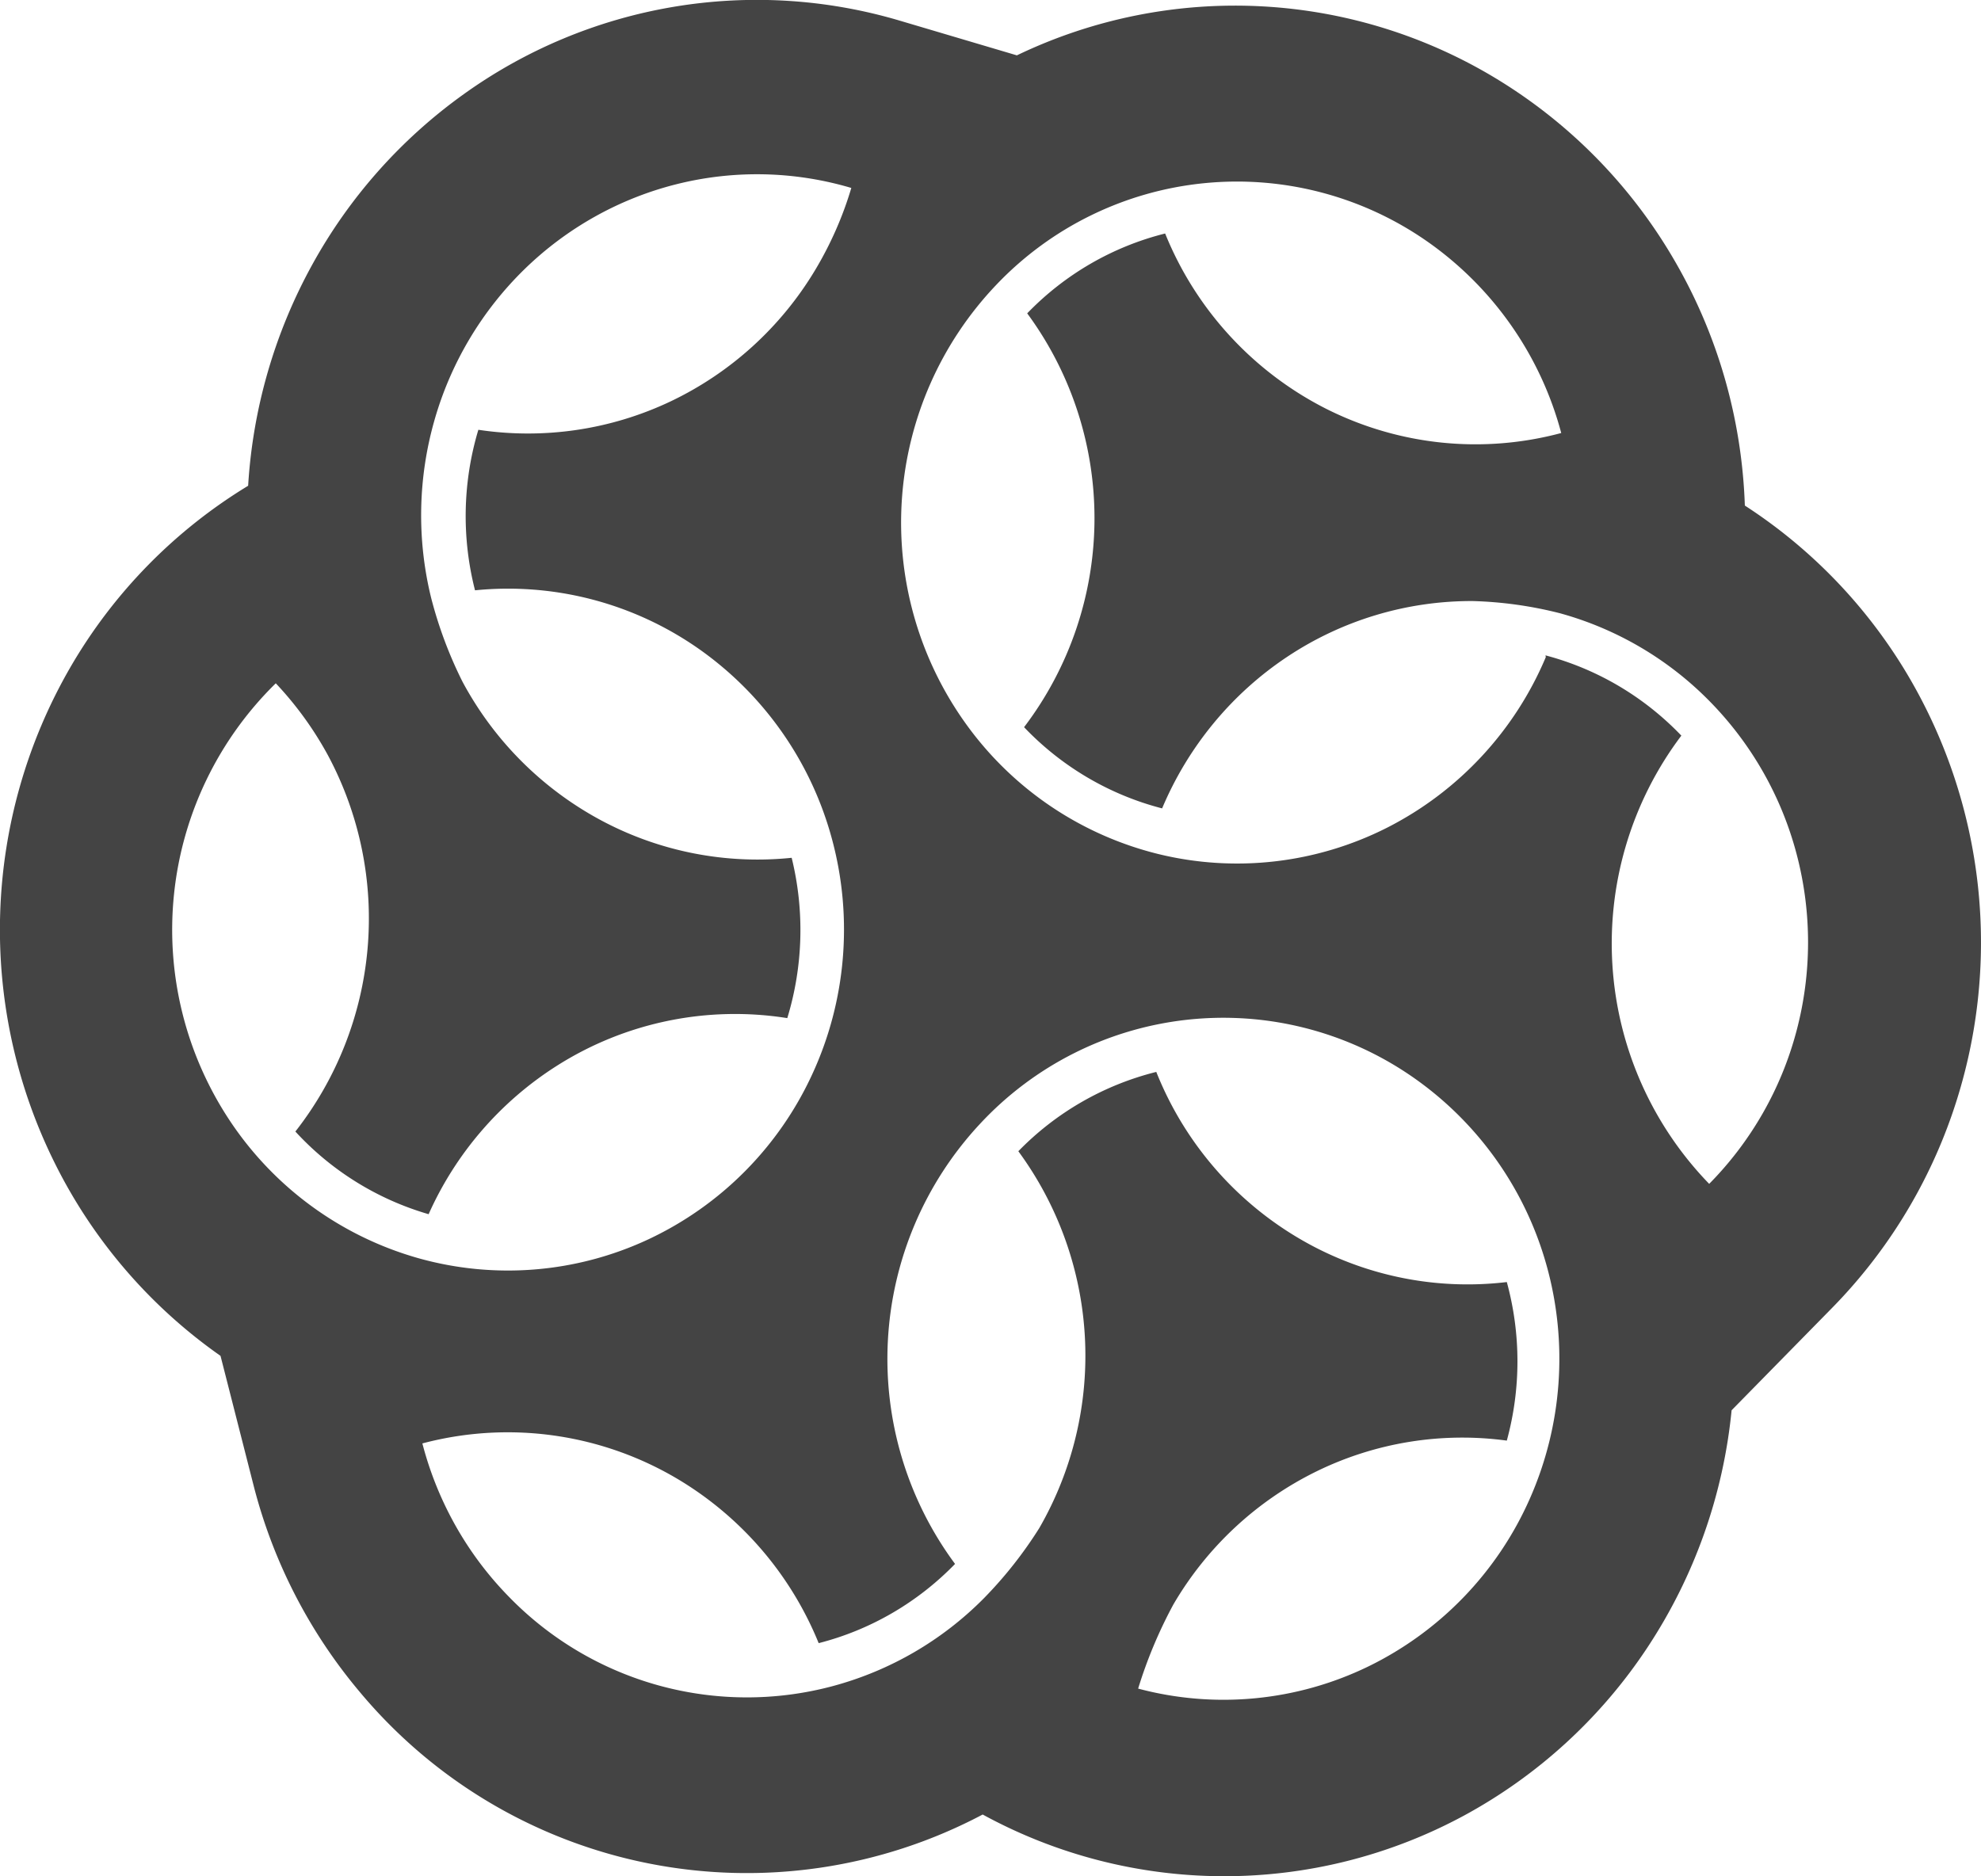 <svg width="19" height="18" viewBox="0 0 19 18" fill="none" xmlns="http://www.w3.org/2000/svg"><path d="M2.115 13.007a4.942 4.942 0 01-1.59-1.85 5.028 5.028 0 01.15-4.756A4.929 4.929 0 012.38 4.66a5.02 5.02 0 01.612-2.116A4.94 4.94 0 014.447.904 4.82 4.82 0 018.626.197l1.127.334a4.83 4.83 0 014.638.248 4.931 4.931 0 011.678 1.735c.41.71.638 1.513.666 2.336.618.4 1.14.935 1.527 1.567a5.036 5.036 0 01.46 4.274 4.977 4.977 0 01-1.159 1.865l-.955.973a5.014 5.014 0 01-.805 2.272 4.917 4.917 0 01-1.765 1.618 4.833 4.833 0 01-4.613-.012 4.835 4.835 0 01-5.978-1.18 4.993 4.993 0 01-1.009-1.954l-.323-1.266zm12.708-6.72c.496.131.946.397 1.303.77a3.312 3.312 0 00.267 4.3c.4-.405.69-.91.837-1.465a3.318 3.318 0 00.003-1.693 3.283 3.283 0 00-.832-1.468 3.203 3.203 0 00-1.443-.849 3.814 3.814 0 00-.831-.116 3.19 3.19 0 00-1.786.538c-.53.354-.946.859-1.195 1.451-.504-.13-.963-.4-1.324-.779a3.314 3.314 0 00.03-3.97c.362-.375.82-.64 1.323-.766a3.25 3.25 0 001.545 1.682c.7.352 1.5.434 2.254.232a3.27 3.27 0 00-1.28-1.834 3.185 3.185 0 00-4.139.413 3.307 3.307 0 00-.29 4.212 3.22 3.22 0 001.841 1.247c.74.182 1.52.092 2.2-.253a3.25 3.25 0 001.52-1.635l-.003-.016zM4.556 5.663a2.877 2.877 0 01.032-1.54 3.19 3.19 0 001.843-.272 3.242 3.242 0 001.387-1.26c.148-.247.265-.512.347-.788a3.175 3.175 0 00-1.672-.037c-.55.137-1.056.42-1.464.818a3.28 3.28 0 00-.864 1.454 3.32 3.32 0 00-.03 1.697c.072.28.173.55.302.807a3.249 3.249 0 001.327 1.327 3.18 3.18 0 001.829.36 2.9 2.9 0 01-.042 1.538 3.188 3.188 0 00-2.216.461 3.26 3.26 0 00-1.224 1.42 2.79 2.79 0 01-1.278-.793 3.316 3.316 0 00.312-3.61 3.312 3.312 0 00-.5-.69 3.31 3.31 0 00-.436 4.203 3.224 3.224 0 001.8 1.311 3.178 3.178 0 002.21-.18 3.247 3.247 0 001.572-1.585c.323-.7.391-1.495.192-2.242a3.27 3.27 0 00-1.28-1.837 3.185 3.185 0 00-2.147-.562zm4.604 9.34c-.359.37-.811.633-1.308.76A3.264 3.264 0 006.674 14.3a3.19 3.19 0 00-2.623-.453c.144.555.43 1.063.829 1.47a3.182 3.182 0 003.111.857 3.211 3.211 0 001.447-.843 4 4 0 00.53-.672 3.313 3.313 0 00-.201-3.615 2.788 2.788 0 011.323-.761 3.246 3.246 0 001.532 1.687c.566.29 1.202.404 1.83.329a2.885 2.885 0 010 1.521 3.18 3.18 0 00-1.831.298 3.242 3.242 0 00-1.367 1.274 4.428 4.428 0 00-.338.807 3.178 3.178 0 002.205-.211 3.25 3.25 0 001.55-1.607c.313-.705.37-1.5.162-2.243a3.269 3.269 0 00-1.303-1.819 3.185 3.185 0 00-4.135.467 3.306 3.306 0 00-.235 4.217z" fill="#444"/></svg>